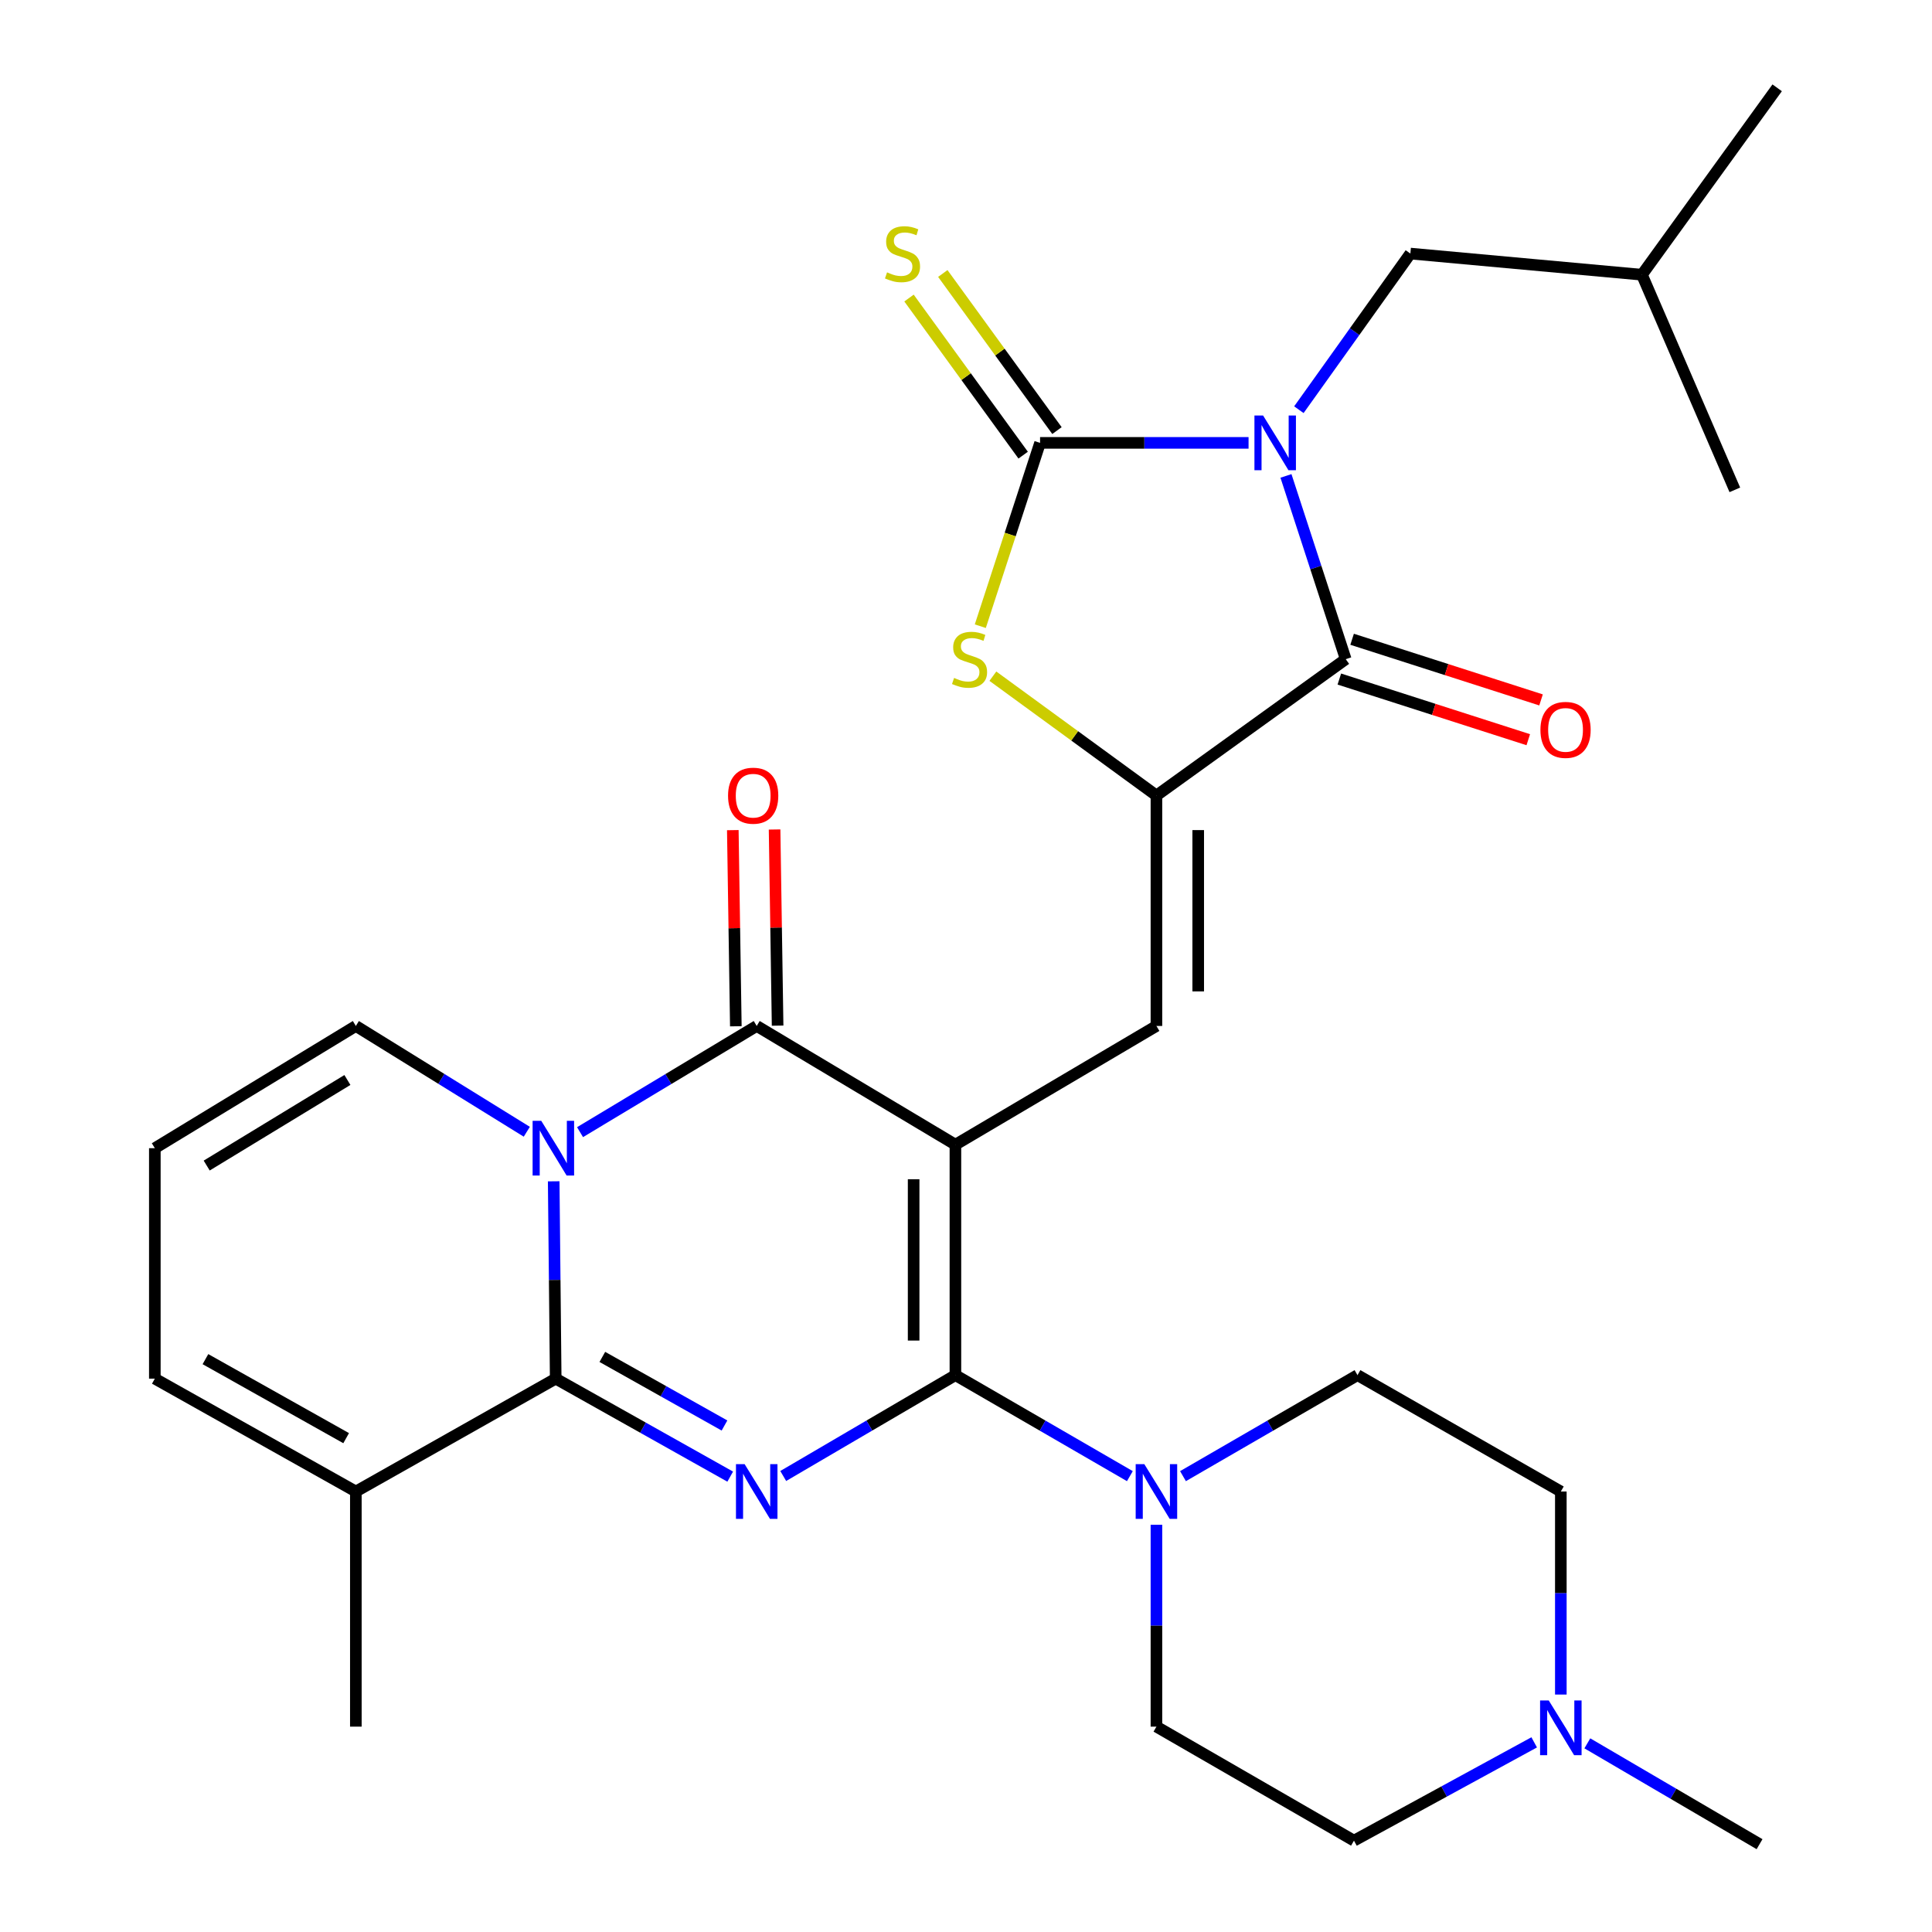 <?xml version='1.0' encoding='iso-8859-1'?>
<svg version='1.1' baseProfile='full'
              xmlns='http://www.w3.org/2000/svg'
                      xmlns:rdkit='http://www.rdkit.org/xml'
                      xmlns:xlink='http://www.w3.org/1999/xlink'
                  xml:space='preserve'
width='1000px' height='1000px' viewBox='0 0 1000 1000'>
<!-- END OF HEADER -->
<rect style='opacity:1.0;fill:#FFFFFF;stroke:none' width='1000' height='1000' x='0' y='0'> </rect>
<path class='bond-0' d='M 494.521,592.476 L 494.521,711.768' style='fill:none;fill-rule:evenodd;stroke:#000000;stroke-width:6px;stroke-linecap:butt;stroke-linejoin:miter;stroke-opacity:1' />
<path class='bond-0' d='M 472.895,610.37 L 472.895,693.874' style='fill:none;fill-rule:evenodd;stroke:#000000;stroke-width:6px;stroke-linecap:butt;stroke-linejoin:miter;stroke-opacity:1' />
<path class='bond-5' d='M 494.521,592.476 L 391.677,531.034' style='fill:none;fill-rule:evenodd;stroke:#000000;stroke-width:6px;stroke-linecap:butt;stroke-linejoin:miter;stroke-opacity:1' />
<path class='bond-9' d='M 494.521,592.476 L 598.567,531.034' style='fill:none;fill-rule:evenodd;stroke:#000000;stroke-width:6px;stroke-linecap:butt;stroke-linejoin:miter;stroke-opacity:1' />
<path class='bond-2' d='M 494.521,711.768 L 449.959,737.87' style='fill:none;fill-rule:evenodd;stroke:#000000;stroke-width:6px;stroke-linecap:butt;stroke-linejoin:miter;stroke-opacity:1' />
<path class='bond-2' d='M 449.959,737.87 L 405.397,763.973' style='fill:none;fill-rule:evenodd;stroke:#0000FF;stroke-width:6px;stroke-linecap:butt;stroke-linejoin:miter;stroke-opacity:1' />
<path class='bond-11' d='M 494.521,711.768 L 539.671,737.909' style='fill:none;fill-rule:evenodd;stroke:#000000;stroke-width:6px;stroke-linecap:butt;stroke-linejoin:miter;stroke-opacity:1' />
<path class='bond-11' d='M 539.671,737.909 L 584.821,764.05' style='fill:none;fill-rule:evenodd;stroke:#0000FF;stroke-width:6px;stroke-linecap:butt;stroke-linejoin:miter;stroke-opacity:1' />
<path class='bond-1' d='M 665.612,246.333 L 681.079,293.756' style='fill:none;fill-rule:evenodd;stroke:#0000FF;stroke-width:6px;stroke-linecap:butt;stroke-linejoin:miter;stroke-opacity:1' />
<path class='bond-1' d='M 681.079,293.756 L 696.546,341.18' style='fill:none;fill-rule:evenodd;stroke:#000000;stroke-width:6px;stroke-linecap:butt;stroke-linejoin:miter;stroke-opacity:1' />
<path class='bond-14' d='M 672.296,212.059 L 701.151,171.654' style='fill:none;fill-rule:evenodd;stroke:#0000FF;stroke-width:6px;stroke-linecap:butt;stroke-linejoin:miter;stroke-opacity:1' />
<path class='bond-14' d='M 701.151,171.654 L 730.006,131.25' style='fill:none;fill-rule:evenodd;stroke:#000000;stroke-width:6px;stroke-linecap:butt;stroke-linejoin:miter;stroke-opacity:1' />
<path class='bond-31' d='M 646.251,229.229 L 592.295,229.229' style='fill:none;fill-rule:evenodd;stroke:#0000FF;stroke-width:6px;stroke-linecap:butt;stroke-linejoin:miter;stroke-opacity:1' />
<path class='bond-31' d='M 592.295,229.229 L 538.338,229.229' style='fill:none;fill-rule:evenodd;stroke:#000000;stroke-width:6px;stroke-linecap:butt;stroke-linejoin:miter;stroke-opacity:1' />
<path class='bond-30' d='M 377.954,764.303 L 332.793,738.942' style='fill:none;fill-rule:evenodd;stroke:#0000FF;stroke-width:6px;stroke-linecap:butt;stroke-linejoin:miter;stroke-opacity:1' />
<path class='bond-30' d='M 332.793,738.942 L 287.631,713.582' style='fill:none;fill-rule:evenodd;stroke:#000000;stroke-width:6px;stroke-linecap:butt;stroke-linejoin:miter;stroke-opacity:1' />
<path class='bond-30' d='M 374.994,737.838 L 343.381,720.086' style='fill:none;fill-rule:evenodd;stroke:#0000FF;stroke-width:6px;stroke-linecap:butt;stroke-linejoin:miter;stroke-opacity:1' />
<path class='bond-30' d='M 343.381,720.086 L 311.768,702.334' style='fill:none;fill-rule:evenodd;stroke:#000000;stroke-width:6px;stroke-linecap:butt;stroke-linejoin:miter;stroke-opacity:1' />
<path class='bond-3' d='M 300.228,586.001 L 345.953,558.517' style='fill:none;fill-rule:evenodd;stroke:#0000FF;stroke-width:6px;stroke-linecap:butt;stroke-linejoin:miter;stroke-opacity:1' />
<path class='bond-3' d='M 345.953,558.517 L 391.677,531.034' style='fill:none;fill-rule:evenodd;stroke:#000000;stroke-width:6px;stroke-linecap:butt;stroke-linejoin:miter;stroke-opacity:1' />
<path class='bond-4' d='M 286.592,611.444 L 287.112,662.513' style='fill:none;fill-rule:evenodd;stroke:#0000FF;stroke-width:6px;stroke-linecap:butt;stroke-linejoin:miter;stroke-opacity:1' />
<path class='bond-4' d='M 287.112,662.513 L 287.631,713.582' style='fill:none;fill-rule:evenodd;stroke:#000000;stroke-width:6px;stroke-linecap:butt;stroke-linejoin:miter;stroke-opacity:1' />
<path class='bond-13' d='M 272.672,585.795 L 228.429,558.414' style='fill:none;fill-rule:evenodd;stroke:#0000FF;stroke-width:6px;stroke-linecap:butt;stroke-linejoin:miter;stroke-opacity:1' />
<path class='bond-13' d='M 228.429,558.414 L 184.186,531.034' style='fill:none;fill-rule:evenodd;stroke:#000000;stroke-width:6px;stroke-linecap:butt;stroke-linejoin:miter;stroke-opacity:1' />
<path class='bond-12' d='M 287.631,713.582 L 184.186,772.009' style='fill:none;fill-rule:evenodd;stroke:#000000;stroke-width:6px;stroke-linecap:butt;stroke-linejoin:miter;stroke-opacity:1' />
<path class='bond-17' d='M 402.489,530.867 L 401.706,480.104' style='fill:none;fill-rule:evenodd;stroke:#000000;stroke-width:6px;stroke-linecap:butt;stroke-linejoin:miter;stroke-opacity:1' />
<path class='bond-17' d='M 401.706,480.104 L 400.924,429.341' style='fill:none;fill-rule:evenodd;stroke:#FF0000;stroke-width:6px;stroke-linecap:butt;stroke-linejoin:miter;stroke-opacity:1' />
<path class='bond-17' d='M 380.865,531.2 L 380.083,480.437' style='fill:none;fill-rule:evenodd;stroke:#000000;stroke-width:6px;stroke-linecap:butt;stroke-linejoin:miter;stroke-opacity:1' />
<path class='bond-17' d='M 380.083,480.437 L 379.301,429.674' style='fill:none;fill-rule:evenodd;stroke:#FF0000;stroke-width:6px;stroke-linecap:butt;stroke-linejoin:miter;stroke-opacity:1' />
<path class='bond-6' d='M 538.338,229.229 L 522.87,276.672' style='fill:none;fill-rule:evenodd;stroke:#000000;stroke-width:6px;stroke-linecap:butt;stroke-linejoin:miter;stroke-opacity:1' />
<path class='bond-6' d='M 522.87,276.672 L 507.402,324.116' style='fill:none;fill-rule:evenodd;stroke:#CCCC00;stroke-width:6px;stroke-linecap:butt;stroke-linejoin:miter;stroke-opacity:1' />
<path class='bond-15' d='M 547.086,222.872 L 517.541,182.214' style='fill:none;fill-rule:evenodd;stroke:#000000;stroke-width:6px;stroke-linecap:butt;stroke-linejoin:miter;stroke-opacity:1' />
<path class='bond-15' d='M 517.541,182.214 L 487.996,141.556' style='fill:none;fill-rule:evenodd;stroke:#CCCC00;stroke-width:6px;stroke-linecap:butt;stroke-linejoin:miter;stroke-opacity:1' />
<path class='bond-15' d='M 529.591,235.585 L 500.046,194.927' style='fill:none;fill-rule:evenodd;stroke:#000000;stroke-width:6px;stroke-linecap:butt;stroke-linejoin:miter;stroke-opacity:1' />
<path class='bond-15' d='M 500.046,194.927 L 470.501,154.269' style='fill:none;fill-rule:evenodd;stroke:#CCCC00;stroke-width:6px;stroke-linecap:butt;stroke-linejoin:miter;stroke-opacity:1' />
<path class='bond-7' d='M 598.567,411.765 L 598.567,531.034' style='fill:none;fill-rule:evenodd;stroke:#000000;stroke-width:6px;stroke-linecap:butt;stroke-linejoin:miter;stroke-opacity:1' />
<path class='bond-7' d='M 620.193,429.656 L 620.193,513.143' style='fill:none;fill-rule:evenodd;stroke:#000000;stroke-width:6px;stroke-linecap:butt;stroke-linejoin:miter;stroke-opacity:1' />
<path class='bond-8' d='M 598.567,411.765 L 696.546,341.18' style='fill:none;fill-rule:evenodd;stroke:#000000;stroke-width:6px;stroke-linecap:butt;stroke-linejoin:miter;stroke-opacity:1' />
<path class='bond-10' d='M 598.567,411.765 L 556.239,380.878' style='fill:none;fill-rule:evenodd;stroke:#000000;stroke-width:6px;stroke-linecap:butt;stroke-linejoin:miter;stroke-opacity:1' />
<path class='bond-10' d='M 556.239,380.878 L 513.912,349.99' style='fill:none;fill-rule:evenodd;stroke:#CCCC00;stroke-width:6px;stroke-linecap:butt;stroke-linejoin:miter;stroke-opacity:1' />
<path class='bond-18' d='M 693.241,351.476 L 742.136,367.172' style='fill:none;fill-rule:evenodd;stroke:#000000;stroke-width:6px;stroke-linecap:butt;stroke-linejoin:miter;stroke-opacity:1' />
<path class='bond-18' d='M 742.136,367.172 L 791.031,382.868' style='fill:none;fill-rule:evenodd;stroke:#FF0000;stroke-width:6px;stroke-linecap:butt;stroke-linejoin:miter;stroke-opacity:1' />
<path class='bond-18' d='M 699.851,330.884 L 748.746,346.58' style='fill:none;fill-rule:evenodd;stroke:#000000;stroke-width:6px;stroke-linecap:butt;stroke-linejoin:miter;stroke-opacity:1' />
<path class='bond-18' d='M 748.746,346.58 L 797.641,362.276' style='fill:none;fill-rule:evenodd;stroke:#FF0000;stroke-width:6px;stroke-linecap:butt;stroke-linejoin:miter;stroke-opacity:1' />
<path class='bond-21' d='M 598.567,789.211 L 598.567,841.458' style='fill:none;fill-rule:evenodd;stroke:#0000FF;stroke-width:6px;stroke-linecap:butt;stroke-linejoin:miter;stroke-opacity:1' />
<path class='bond-21' d='M 598.567,841.458 L 598.567,893.704' style='fill:none;fill-rule:evenodd;stroke:#000000;stroke-width:6px;stroke-linecap:butt;stroke-linejoin:miter;stroke-opacity:1' />
<path class='bond-22' d='M 612.313,764.052 L 657.475,737.91' style='fill:none;fill-rule:evenodd;stroke:#0000FF;stroke-width:6px;stroke-linecap:butt;stroke-linejoin:miter;stroke-opacity:1' />
<path class='bond-22' d='M 657.475,737.91 L 702.637,711.768' style='fill:none;fill-rule:evenodd;stroke:#000000;stroke-width:6px;stroke-linecap:butt;stroke-linejoin:miter;stroke-opacity:1' />
<path class='bond-25' d='M 184.186,772.009 L 184.186,893.704' style='fill:none;fill-rule:evenodd;stroke:#000000;stroke-width:6px;stroke-linecap:butt;stroke-linejoin:miter;stroke-opacity:1' />
<path class='bond-33' d='M 184.186,772.009 L 80.141,713.582' style='fill:none;fill-rule:evenodd;stroke:#000000;stroke-width:6px;stroke-linecap:butt;stroke-linejoin:miter;stroke-opacity:1' />
<path class='bond-33' d='M 179.168,744.388 L 106.336,703.49' style='fill:none;fill-rule:evenodd;stroke:#000000;stroke-width:6px;stroke-linecap:butt;stroke-linejoin:miter;stroke-opacity:1' />
<path class='bond-19' d='M 184.186,531.034 L 80.141,594.302' style='fill:none;fill-rule:evenodd;stroke:#000000;stroke-width:6px;stroke-linecap:butt;stroke-linejoin:miter;stroke-opacity:1' />
<path class='bond-19' d='M 179.816,559.002 L 106.984,603.29' style='fill:none;fill-rule:evenodd;stroke:#000000;stroke-width:6px;stroke-linecap:butt;stroke-linejoin:miter;stroke-opacity:1' />
<path class='bond-27' d='M 730.006,131.25 L 849.863,142.195' style='fill:none;fill-rule:evenodd;stroke:#000000;stroke-width:6px;stroke-linecap:butt;stroke-linejoin:miter;stroke-opacity:1' />
<path class='bond-16' d='M 807.884,877.099 L 807.884,824.554' style='fill:none;fill-rule:evenodd;stroke:#0000FF;stroke-width:6px;stroke-linecap:butt;stroke-linejoin:miter;stroke-opacity:1' />
<path class='bond-16' d='M 807.884,824.554 L 807.884,772.009' style='fill:none;fill-rule:evenodd;stroke:#000000;stroke-width:6px;stroke-linecap:butt;stroke-linejoin:miter;stroke-opacity:1' />
<path class='bond-26' d='M 821.604,902.35 L 866.172,928.448' style='fill:none;fill-rule:evenodd;stroke:#0000FF;stroke-width:6px;stroke-linecap:butt;stroke-linejoin:miter;stroke-opacity:1' />
<path class='bond-26' d='M 866.172,928.448 L 910.741,954.545' style='fill:none;fill-rule:evenodd;stroke:#000000;stroke-width:6px;stroke-linecap:butt;stroke-linejoin:miter;stroke-opacity:1' />
<path class='bond-32' d='M 794.095,901.838 L 747.453,927.279' style='fill:none;fill-rule:evenodd;stroke:#0000FF;stroke-width:6px;stroke-linecap:butt;stroke-linejoin:miter;stroke-opacity:1' />
<path class='bond-32' d='M 747.453,927.279 L 700.811,952.719' style='fill:none;fill-rule:evenodd;stroke:#000000;stroke-width:6px;stroke-linecap:butt;stroke-linejoin:miter;stroke-opacity:1' />
<path class='bond-20' d='M 80.141,594.302 L 80.141,713.582' style='fill:none;fill-rule:evenodd;stroke:#000000;stroke-width:6px;stroke-linecap:butt;stroke-linejoin:miter;stroke-opacity:1' />
<path class='bond-24' d='M 598.567,893.704 L 700.811,952.719' style='fill:none;fill-rule:evenodd;stroke:#000000;stroke-width:6px;stroke-linecap:butt;stroke-linejoin:miter;stroke-opacity:1' />
<path class='bond-23' d='M 702.637,711.768 L 807.884,772.009' style='fill:none;fill-rule:evenodd;stroke:#000000;stroke-width:6px;stroke-linecap:butt;stroke-linejoin:miter;stroke-opacity:1' />
<path class='bond-28' d='M 849.863,142.195 L 897.945,253.546' style='fill:none;fill-rule:evenodd;stroke:#000000;stroke-width:6px;stroke-linecap:butt;stroke-linejoin:miter;stroke-opacity:1' />
<path class='bond-29' d='M 849.863,142.195 L 919.86,45.455' style='fill:none;fill-rule:evenodd;stroke:#000000;stroke-width:6px;stroke-linecap:butt;stroke-linejoin:miter;stroke-opacity:1' />
<path  class='atom-2' d='M 653.773 215.069
L 663.053 230.069
Q 663.973 231.549, 665.453 234.229
Q 666.933 236.909, 667.013 237.069
L 667.013 215.069
L 670.773 215.069
L 670.773 243.389
L 666.893 243.389
L 656.933 226.989
Q 655.773 225.069, 654.533 222.869
Q 653.333 220.669, 652.973 219.989
L 652.973 243.389
L 649.293 243.389
L 649.293 215.069
L 653.773 215.069
' fill='#0000FF'/>
<path  class='atom-3' d='M 385.417 757.849
L 394.697 772.849
Q 395.617 774.329, 397.097 777.009
Q 398.577 779.689, 398.657 779.849
L 398.657 757.849
L 402.417 757.849
L 402.417 786.169
L 398.537 786.169
L 388.577 769.769
Q 387.417 767.849, 386.177 765.649
Q 384.977 763.449, 384.617 762.769
L 384.617 786.169
L 380.937 786.169
L 380.937 757.849
L 385.417 757.849
' fill='#0000FF'/>
<path  class='atom-4' d='M 280.158 580.142
L 289.438 595.142
Q 290.358 596.622, 291.838 599.302
Q 293.318 601.982, 293.398 602.142
L 293.398 580.142
L 297.158 580.142
L 297.158 608.462
L 293.278 608.462
L 283.318 592.062
Q 282.158 590.142, 280.918 587.942
Q 279.718 585.742, 279.358 585.062
L 279.358 608.462
L 275.678 608.462
L 275.678 580.142
L 280.158 580.142
' fill='#0000FF'/>
<path  class='atom-11' d='M 493.838 350.9
Q 494.158 351.02, 495.478 351.58
Q 496.798 352.14, 498.238 352.5
Q 499.718 352.82, 501.158 352.82
Q 503.838 352.82, 505.398 351.54
Q 506.958 350.22, 506.958 347.94
Q 506.958 346.38, 506.158 345.42
Q 505.398 344.46, 504.198 343.94
Q 502.998 343.42, 500.998 342.82
Q 498.478 342.06, 496.958 341.34
Q 495.478 340.62, 494.398 339.1
Q 493.358 337.58, 493.358 335.02
Q 493.358 331.46, 495.758 329.26
Q 498.198 327.06, 502.998 327.06
Q 506.278 327.06, 509.998 328.62
L 509.078 331.7
Q 505.678 330.3, 503.118 330.3
Q 500.358 330.3, 498.838 331.46
Q 497.318 332.58, 497.358 334.54
Q 497.358 336.06, 498.118 336.98
Q 498.918 337.9, 500.038 338.42
Q 501.198 338.94, 503.118 339.54
Q 505.678 340.34, 507.198 341.14
Q 508.718 341.94, 509.798 343.58
Q 510.918 345.18, 510.918 347.94
Q 510.918 351.86, 508.278 353.98
Q 505.678 356.06, 501.318 356.06
Q 498.798 356.06, 496.878 355.5
Q 494.998 354.98, 492.758 354.06
L 493.838 350.9
' fill='#CCCC00'/>
<path  class='atom-12' d='M 592.307 757.849
L 601.587 772.849
Q 602.507 774.329, 603.987 777.009
Q 605.467 779.689, 605.547 779.849
L 605.547 757.849
L 609.307 757.849
L 609.307 786.169
L 605.427 786.169
L 595.467 769.769
Q 594.307 767.849, 593.067 765.649
Q 591.867 763.449, 591.507 762.769
L 591.507 786.169
L 587.827 786.169
L 587.827 757.849
L 592.307 757.849
' fill='#0000FF'/>
<path  class='atom-16' d='M 459.14 140.97
Q 459.46 141.09, 460.78 141.65
Q 462.1 142.21, 463.54 142.57
Q 465.02 142.89, 466.46 142.89
Q 469.14 142.89, 470.7 141.61
Q 472.26 140.29, 472.26 138.01
Q 472.26 136.45, 471.46 135.49
Q 470.7 134.53, 469.5 134.01
Q 468.3 133.49, 466.3 132.89
Q 463.78 132.13, 462.26 131.41
Q 460.78 130.69, 459.7 129.17
Q 458.66 127.65, 458.66 125.09
Q 458.66 121.53, 461.06 119.33
Q 463.5 117.13, 468.3 117.13
Q 471.58 117.13, 475.3 118.69
L 474.38 121.77
Q 470.98 120.37, 468.42 120.37
Q 465.66 120.37, 464.14 121.53
Q 462.62 122.65, 462.66 124.61
Q 462.66 126.13, 463.42 127.05
Q 464.22 127.97, 465.34 128.49
Q 466.5 129.01, 468.42 129.61
Q 470.98 130.41, 472.5 131.21
Q 474.02 132.01, 475.1 133.65
Q 476.22 135.25, 476.22 138.01
Q 476.22 141.93, 473.58 144.05
Q 470.98 146.13, 466.62 146.13
Q 464.1 146.13, 462.18 145.57
Q 460.3 145.05, 458.06 144.13
L 459.14 140.97
' fill='#CCCC00'/>
<path  class='atom-17' d='M 801.624 880.157
L 810.904 895.157
Q 811.824 896.637, 813.304 899.317
Q 814.784 901.997, 814.864 902.157
L 814.864 880.157
L 818.624 880.157
L 818.624 908.477
L 814.744 908.477
L 804.784 892.077
Q 803.624 890.157, 802.384 887.957
Q 801.184 885.757, 800.824 885.077
L 800.824 908.477
L 797.144 908.477
L 797.144 880.157
L 801.624 880.157
' fill='#0000FF'/>
<path  class='atom-18' d='M 376.839 411.845
Q 376.839 405.045, 380.199 401.245
Q 383.559 397.445, 389.839 397.445
Q 396.119 397.445, 399.479 401.245
Q 402.839 405.045, 402.839 411.845
Q 402.839 418.725, 399.439 422.645
Q 396.039 426.525, 389.839 426.525
Q 383.599 426.525, 380.199 422.645
Q 376.839 418.765, 376.839 411.845
M 389.839 423.325
Q 394.159 423.325, 396.479 420.445
Q 398.839 417.525, 398.839 411.845
Q 398.839 406.285, 396.479 403.485
Q 394.159 400.645, 389.839 400.645
Q 385.519 400.645, 383.159 403.445
Q 380.839 406.245, 380.839 411.845
Q 380.839 417.565, 383.159 420.445
Q 385.519 423.325, 389.839 423.325
' fill='#FF0000'/>
<path  class='atom-19' d='M 797.323 377.784
Q 797.323 370.984, 800.683 367.184
Q 804.043 363.384, 810.323 363.384
Q 816.603 363.384, 819.963 367.184
Q 823.323 370.984, 823.323 377.784
Q 823.323 384.664, 819.923 388.584
Q 816.523 392.464, 810.323 392.464
Q 804.083 392.464, 800.683 388.584
Q 797.323 384.704, 797.323 377.784
M 810.323 389.264
Q 814.643 389.264, 816.963 386.384
Q 819.323 383.464, 819.323 377.784
Q 819.323 372.224, 816.963 369.424
Q 814.643 366.584, 810.323 366.584
Q 806.003 366.584, 803.643 369.384
Q 801.323 372.184, 801.323 377.784
Q 801.323 383.504, 803.643 386.384
Q 806.003 389.264, 810.323 389.264
' fill='#FF0000'/>
</svg>
